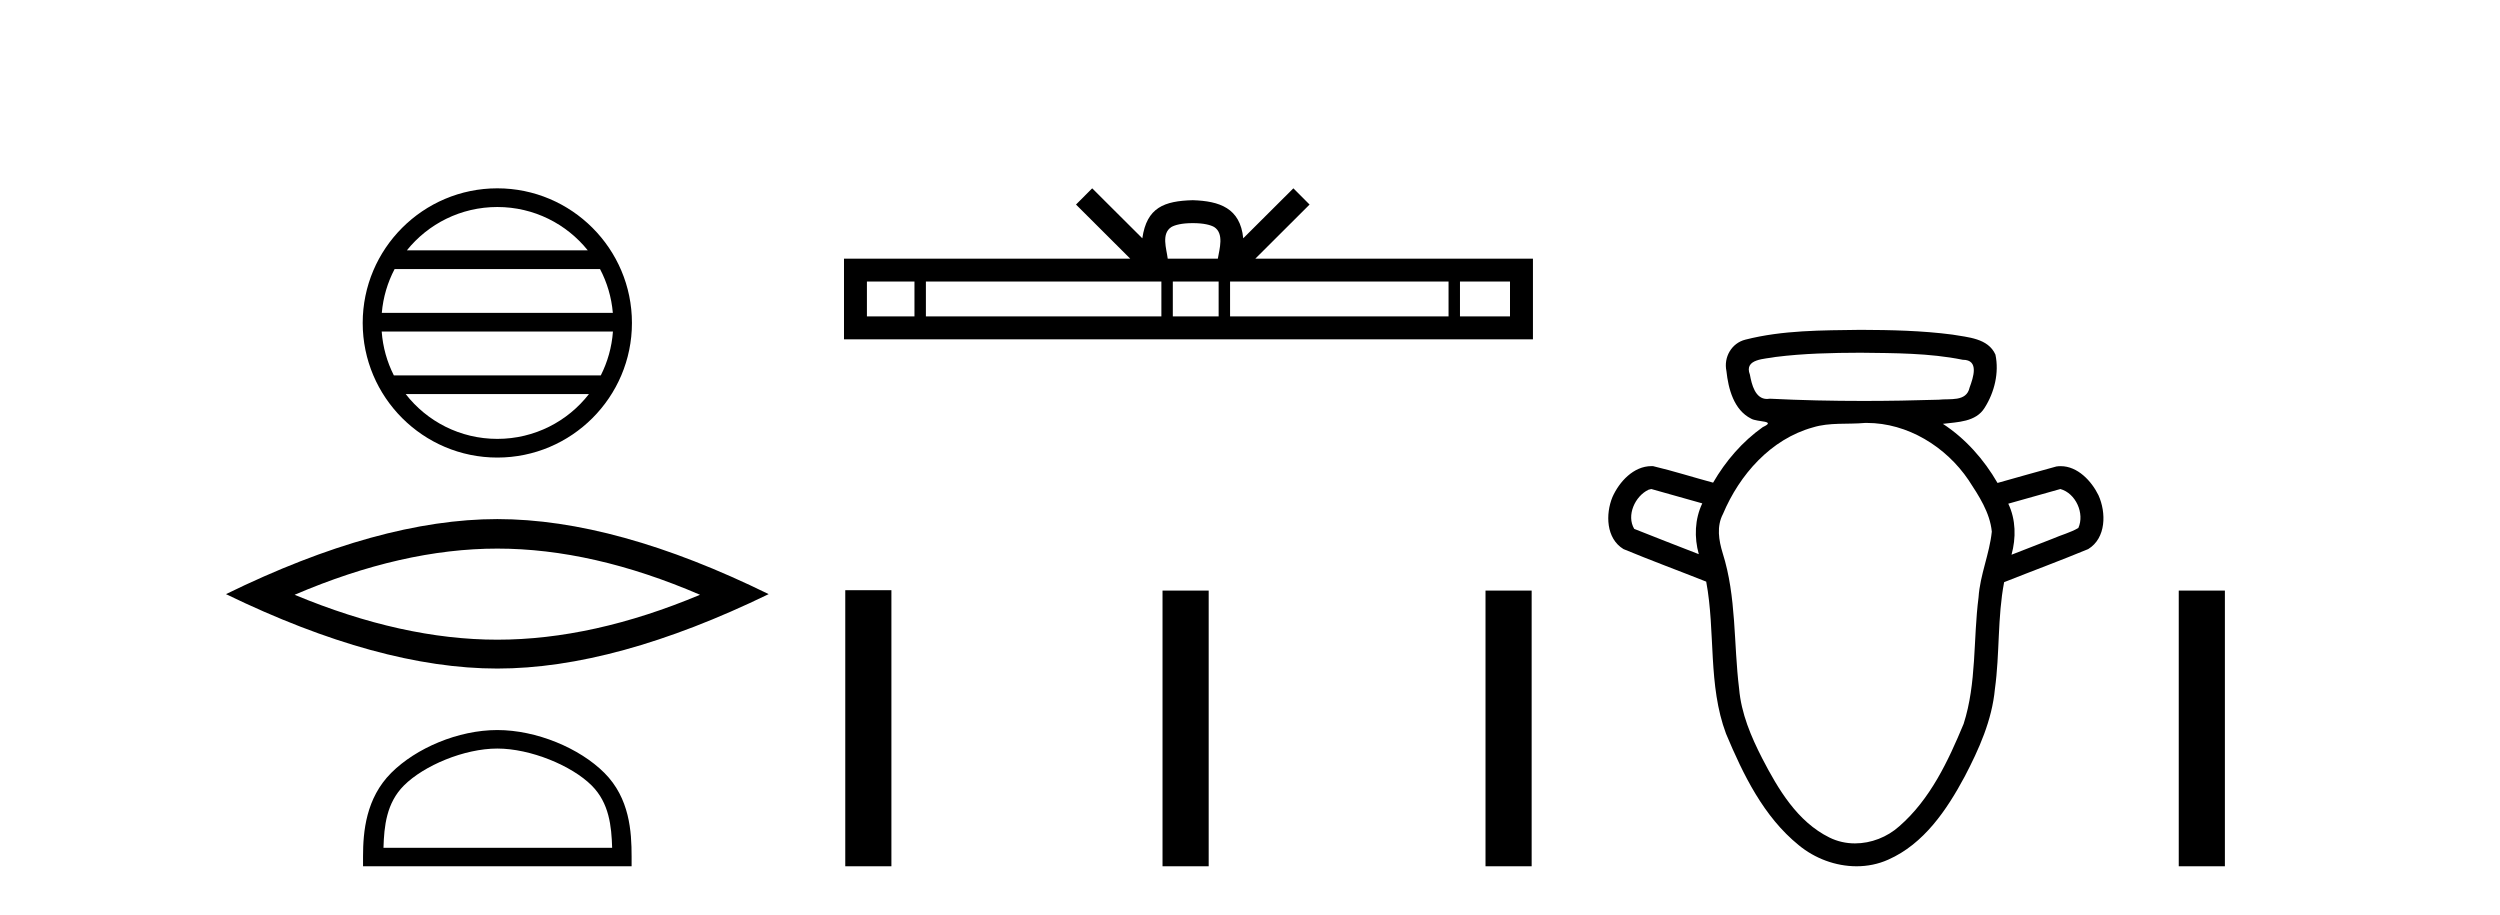 <?xml version='1.0' encoding='UTF-8' standalone='yes'?><svg xmlns='http://www.w3.org/2000/svg' xmlns:xlink='http://www.w3.org/1999/xlink' width='112.0' height='41.0' ><path d='M 22.28 9.274 C 23.92 9.274 25.381 10.031 26.333 11.216 L 18.227 11.216 C 19.179 10.031 20.64 9.274 22.28 9.274 ZM 26.881 12.053 C 27.194 12.648 27.395 13.312 27.455 14.016 L 17.105 14.016 C 17.165 13.312 17.366 12.648 17.679 12.053 ZM 27.46 14.853 C 27.409 15.556 27.218 16.22 26.916 16.817 L 17.644 16.817 C 17.342 16.22 17.151 15.556 17.1 14.853 ZM 26.385 17.654 C 25.435 18.876 23.95 19.662 22.28 19.662 C 20.609 19.662 19.125 18.876 18.175 17.654 ZM 22.28 8.437 C 18.955 8.437 16.249 11.144 16.249 14.468 C 16.249 17.793 18.955 20.499 22.28 20.499 C 25.605 20.499 28.311 17.793 28.311 14.468 C 28.311 11.144 25.605 8.437 22.28 8.437 Z' style='fill:#000000;stroke:none' /><path d='M 22.28 24.577 Q 26.562 24.577 31.361 26.646 Q 26.562 28.658 22.28 28.658 Q 18.027 28.658 13.199 26.646 Q 18.027 24.577 22.28 24.577 ZM 22.28 23.255 Q 16.992 23.255 10.124 26.617 Q 16.992 29.951 22.28 29.951 Q 27.568 29.951 34.436 26.617 Q 27.596 23.255 22.28 23.255 Z' style='fill:#000000;stroke:none' /><path d='M 22.28 33.535 C 23.76 33.535 25.612 34.295 26.508 35.191 C 27.293 35.975 27.395 37.015 27.424 37.981 L 17.18 37.981 C 17.208 37.015 17.311 35.975 18.095 35.191 C 18.991 34.295 20.8 33.535 22.28 33.535 ZM 22.28 32.706 C 20.524 32.706 18.636 33.517 17.528 34.624 C 16.393 35.76 16.264 37.255 16.264 38.373 L 16.264 38.809 L 28.296 38.809 L 28.296 38.373 C 28.296 37.255 28.211 35.76 27.075 34.624 C 25.968 33.517 24.036 32.706 22.28 32.706 Z' style='fill:#000000;stroke:none' /><path d='M 53.436 9.996 C 53.937 9.996 54.238 10.081 54.394 10.17 C 54.848 10.46 54.632 11.153 54.559 11.587 L 52.314 11.587 C 52.26 11.144 52.015 10.467 52.479 10.17 C 52.635 10.081 52.936 9.996 53.436 9.996 ZM 40.968 12.614 L 40.968 14.174 L 38.838 14.174 L 38.838 12.614 ZM 52.03 12.614 L 52.03 14.174 L 41.48 14.174 L 41.48 12.614 ZM 54.595 12.614 L 54.595 14.174 L 52.542 14.174 L 52.542 12.614 ZM 64.895 12.614 L 64.895 14.174 L 55.107 14.174 L 55.107 12.614 ZM 67.648 12.614 L 67.648 14.174 L 65.407 14.174 L 65.407 12.614 ZM 48.93 8.437 L 48.205 9.164 L 50.633 11.587 L 37.811 11.587 L 37.811 15.201 L 68.676 15.201 L 68.676 11.587 L 56.24 11.587 L 58.669 9.164 L 57.943 8.437 L 55.697 10.676 C 55.563 9.319 54.633 9.007 53.436 8.969 C 52.159 9.003 51.374 9.292 51.176 10.676 L 48.93 8.437 Z' style='fill:#000000;stroke:none' /><path d='M 37.868 26.441 L 37.868 38.809 L 39.935 38.809 L 39.935 26.441 ZM 52.081 26.458 L 52.081 38.809 L 54.149 38.809 L 54.149 26.458 ZM 66.551 26.458 L 66.551 38.809 L 68.618 38.809 L 68.618 26.458 Z' style='fill:#000000;stroke:none' /><path d='M 83.35 15.802 C 84.88 15.821 86.427 15.814 87.932 16.118 C 87.933 16.118 87.934 16.118 87.935 16.118 C 88.679 16.118 88.402 16.915 88.238 17.362 C 88.099 18.018 87.35 17.847 86.856 17.907 C 85.73 17.942 84.603 17.962 83.476 17.962 C 82.081 17.962 80.686 17.932 79.293 17.862 C 79.248 17.87 79.204 17.874 79.163 17.874 C 78.635 17.874 78.476 17.229 78.396 16.786 C 78.116 16.065 79.071 16.088 79.544 15.992 C 80.805 15.833 82.08 15.806 83.35 15.802 ZM 73.979 21.908 C 74.74 22.122 75.501 22.337 76.262 22.551 C 75.924 23.26 75.897 24.077 76.106 24.827 C 75.143 24.448 74.173 24.082 73.213 23.694 C 72.855 23.092 73.247 22.228 73.853 21.94 L 73.979 21.908 ZM 92.305 21.908 C 92.995 22.099 93.401 23.004 93.11 23.653 C 92.758 23.861 92.341 23.965 91.964 24.132 C 91.348 24.372 90.732 24.612 90.116 24.852 C 90.322 24.099 90.313 23.278 89.971 22.565 C 90.749 22.346 91.527 22.127 92.305 21.908 ZM 83.63 18.947 C 85.462 18.947 87.18 20.011 88.192 21.508 C 88.653 22.212 89.149 22.961 89.233 23.817 C 89.131 24.814 88.706 25.753 88.639 26.759 C 88.396 28.645 88.558 30.598 87.971 32.428 C 87.278 34.095 86.475 35.809 85.089 37.016 C 84.548 37.502 83.825 37.784 83.105 37.784 C 82.712 37.784 82.32 37.7 81.959 37.521 C 80.519 36.811 79.661 35.353 78.949 33.979 C 78.445 32.997 78.007 31.963 77.912 30.851 C 77.662 28.828 77.798 26.743 77.175 24.777 C 77.001 24.206 76.897 23.579 77.19 23.024 C 77.93 21.267 79.329 19.671 81.217 19.148 C 81.967 18.915 82.774 19.019 83.548 18.948 C 83.576 18.948 83.603 18.947 83.63 18.947 ZM 83.35 14.777 C 81.627 14.801 79.873 14.788 78.193 15.216 C 77.573 15.371 77.213 16.005 77.344 16.623 C 77.429 17.418 77.675 18.366 78.448 18.754 C 78.712 18.917 79.621 18.834 78.974 19.134 C 78.057 19.783 77.309 20.653 76.747 21.623 C 75.85 21.381 74.963 21.098 74.06 20.884 C 74.035 20.883 74.01 20.882 73.986 20.882 C 73.185 20.882 72.544 21.58 72.238 22.267 C 71.924 23.033 71.95 24.124 72.732 24.599 C 73.957 25.107 75.204 25.567 76.438 26.057 C 76.86 28.311 76.508 30.69 77.327 32.873 C 78.096 34.703 79.008 36.587 80.583 37.863 C 81.304 38.46 82.241 38.809 83.174 38.809 C 83.658 38.809 84.142 38.715 84.593 38.512 C 86.192 37.806 87.217 36.282 88.016 34.793 C 88.66 33.562 89.241 32.266 89.372 30.866 C 89.592 29.278 89.483 27.658 89.785 26.081 C 91.039 25.583 92.306 25.115 93.552 24.599 C 94.36 24.104 94.363 22.964 94.011 22.186 C 93.698 21.546 93.075 20.884 92.321 20.884 C 92.257 20.884 92.192 20.888 92.127 20.898 C 91.245 21.136 90.368 21.391 89.489 21.636 C 88.883 20.587 88.059 19.652 87.041 18.988 C 87.701 18.904 88.518 18.911 88.912 18.268 C 89.352 17.576 89.567 16.695 89.395 15.886 C 89.066 15.149 88.156 15.111 87.467 14.99 C 86.103 14.812 84.724 14.782 83.35 14.777 Z' style='fill:#000000;stroke:none' /><path d='M 97.608 26.458 L 97.608 38.809 L 99.675 38.809 L 99.675 26.458 Z' style='fill:#000000;stroke:none' /></svg>